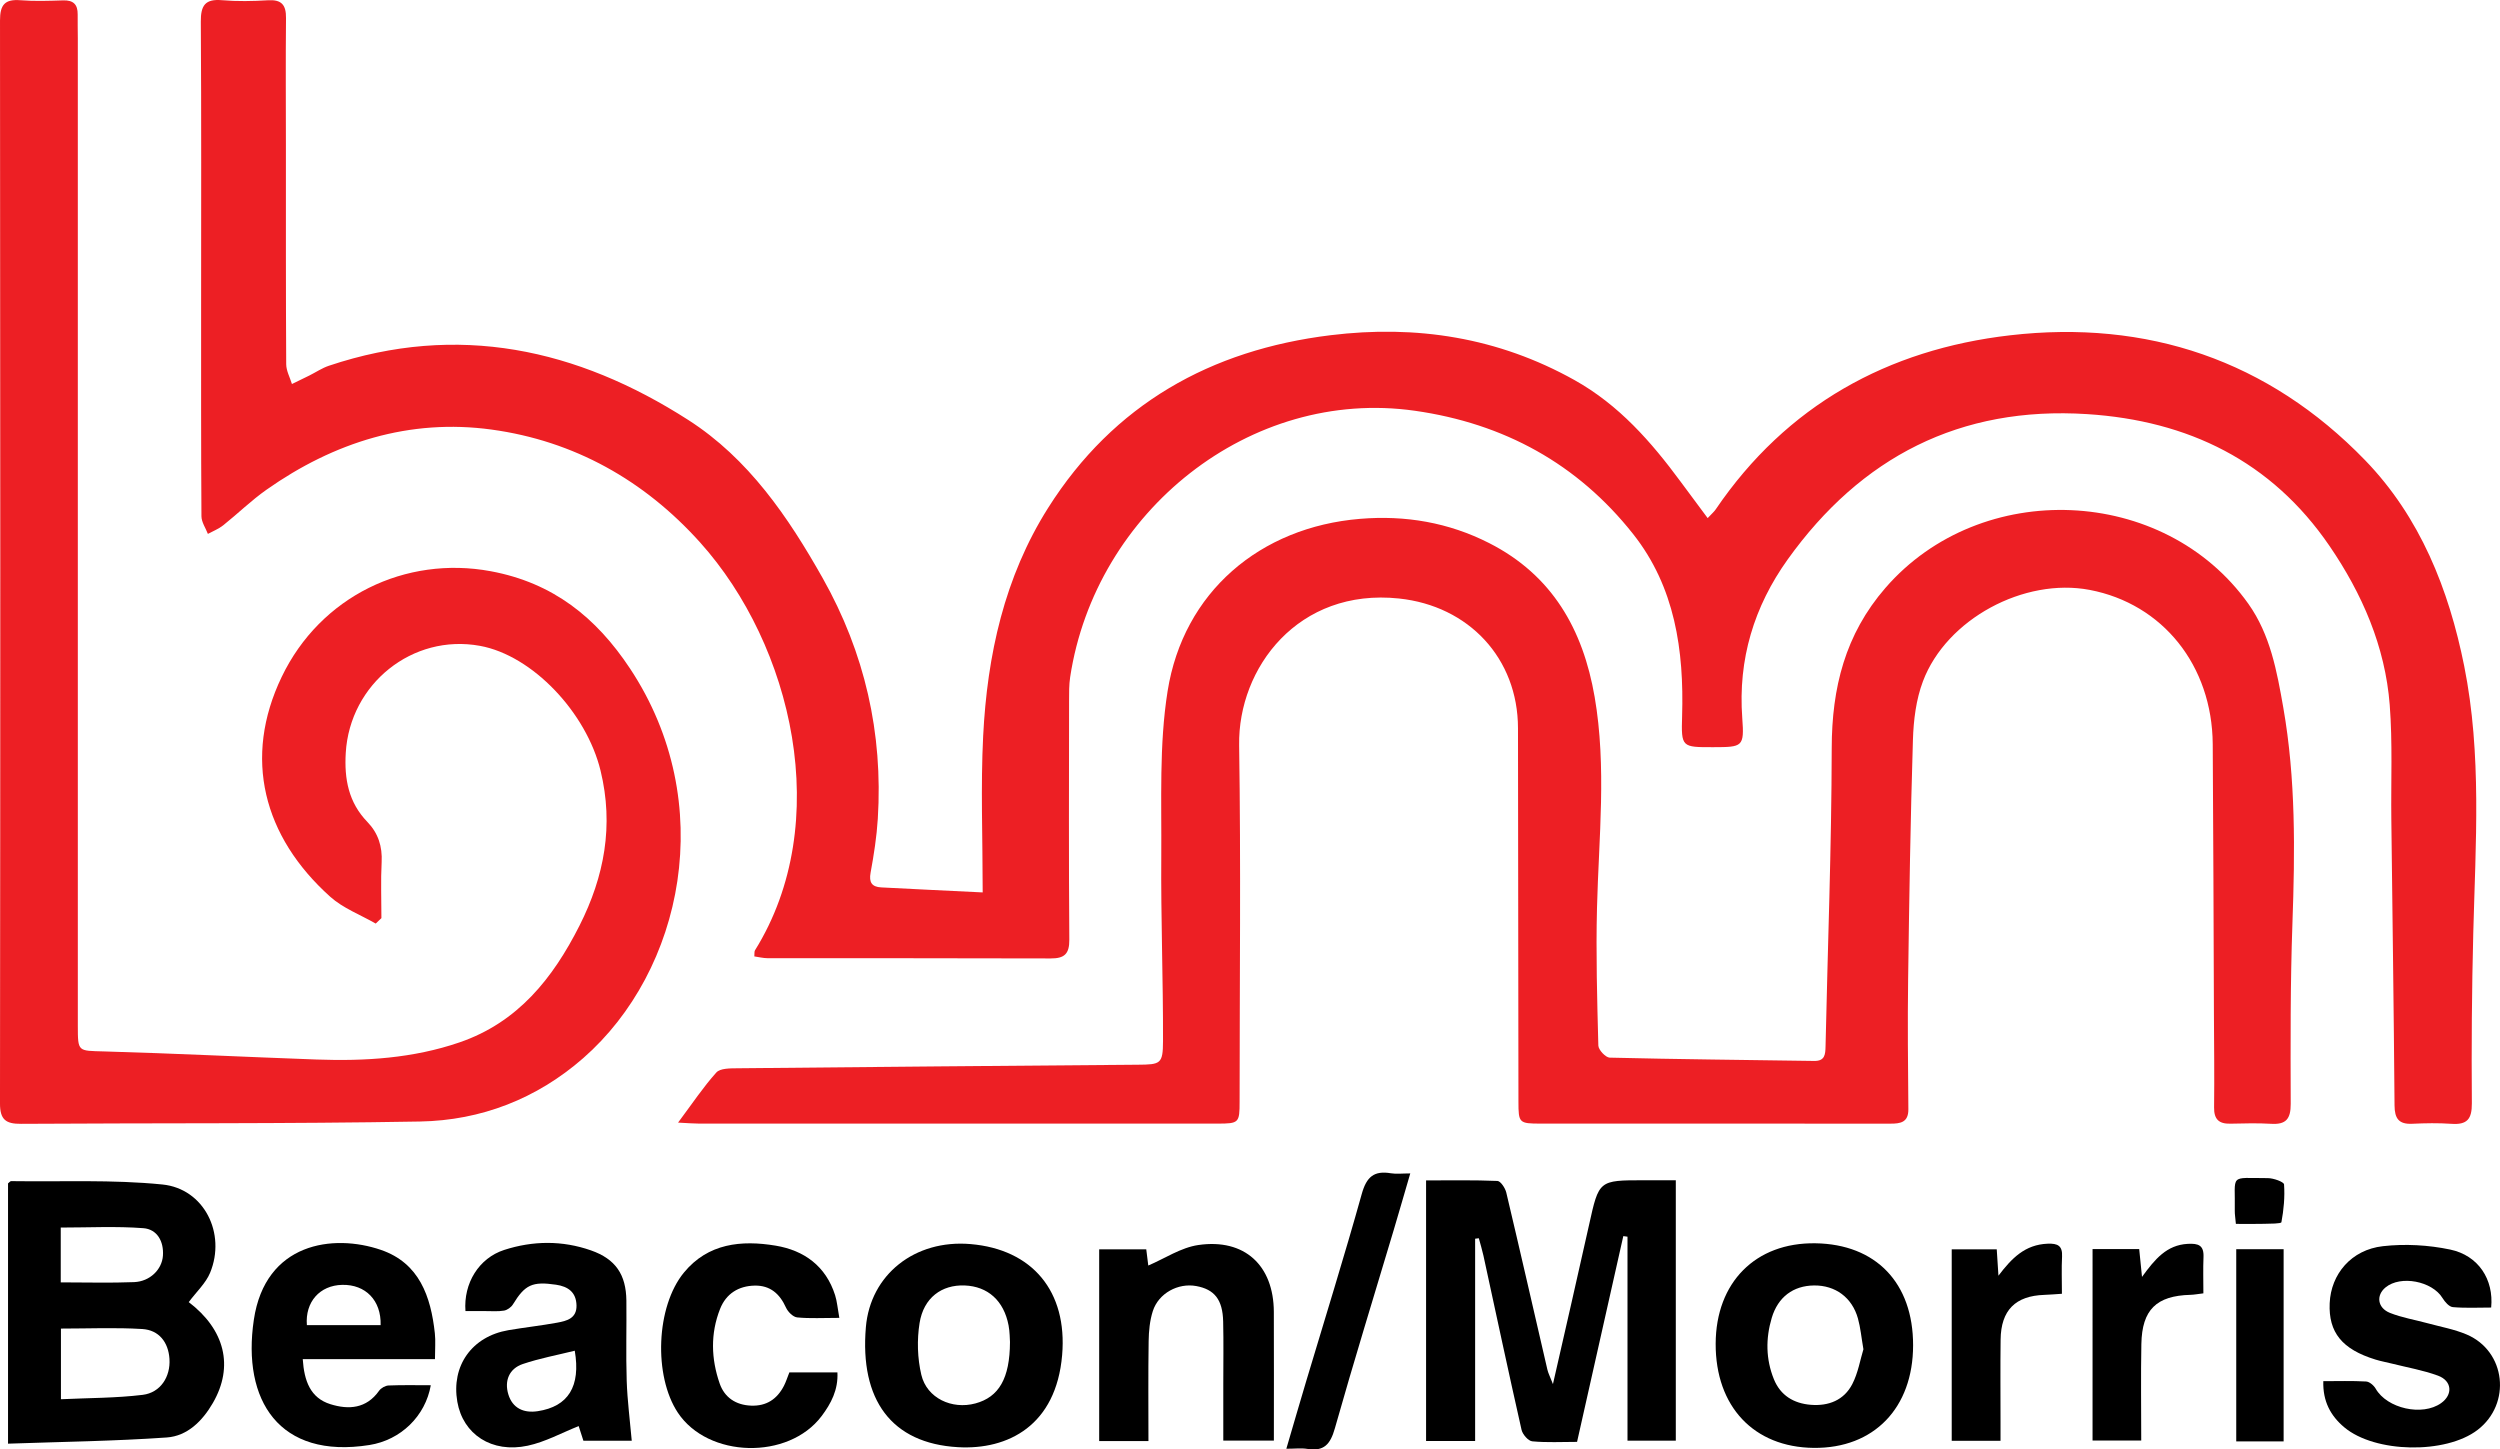 <?xml version="1.0" encoding="utf-8"?>
<!-- Generator: Adobe Illustrator 16.0.0, SVG Export Plug-In . SVG Version: 6.00 Build 0)  -->
<!DOCTYPE svg PUBLIC "-//W3C//DTD SVG 1.1//EN" "http://www.w3.org/Graphics/SVG/1.1/DTD/svg11.dtd">
<svg version="1.1" id="Layer_1" xmlns="http://www.w3.org/2000/svg" xmlns:xlink="http://www.w3.org/1999/xlink" x="0px" y="0px"
	 width="396.767px" height="230.041px" viewBox="0 0 396.767 230.041" enable-background="new 0 0 396.767 230.041"
	 xml:space="preserve">
<g>
	<path fill-rule="evenodd" clip-rule="evenodd" fill="#ED1F24" d="M155.959,141.633c0-8.781-0.328-16.816,0.075-24.815
		c0.646-12.821,3.36-25.229,10.323-36.231c10.393-16.421,25.769-25.049,44.809-27.386c13.604-1.67,26.588,0.344,38.71,7.117
		c7.051,3.938,12.176,9.789,16.863,16.146c1.373,1.86,2.758,3.713,4.279,5.763c0.602-0.647,1.002-0.981,1.285-1.397
		c11.237-16.53,27.309-25.373,46.703-27.615c21.731-2.512,40.973,3.95,56.34,19.816c8.736,9.021,13.297,20.488,15.741,32.688
		c2.805,14,1.8,28.174,1.438,42.313c-0.23,9.017-0.298,18.041-0.226,27.06c0.021,2.539-0.768,3.438-3.237,3.267
		c-2.065-0.145-4.152-0.107-6.223-0.008c-2.134,0.102-2.795-0.832-2.811-2.903c-0.118-15.151-0.333-30.302-0.51-45.453
		c-0.07-6.044,0.211-12.112-0.255-18.125c-0.718-9.276-4.38-17.656-9.565-25.239c-9.199-13.453-22.435-19.879-38.449-20.907
		c-20.168-1.295-35.896,6.816-47.525,23.056c-5.349,7.471-7.908,15.853-7.215,25.196c0.34,4.572,0.048,4.594-4.595,4.606
		c-5.038,0.014-5.101,0.012-4.953-4.94c0.31-10.42-1.122-20.476-7.768-28.88c-8.822-11.159-20.513-17.559-34.646-19.571
		c-26.141-3.722-50.708,15.988-54.705,42.258c-0.189,1.24-0.172,2.519-0.174,3.779c-0.011,12.632-0.058,25.265,0.039,37.896
		c0.018,2.29-0.787,2.994-2.967,2.987c-14.979-0.053-29.957-0.024-44.936-0.04c-0.681-0.001-1.361-0.18-2.088-0.282
		c0.043-0.458-0.02-0.771,0.103-0.967c12.602-20.246,5.951-48.408-8.699-64.722c-8.893-9.901-20.034-16.127-33.088-17.921
		c-13-1.786-25.011,1.99-35.738,9.542c-2.423,1.706-4.562,3.81-6.886,5.661c-0.712,0.567-1.605,0.908-2.416,1.353
		c-0.356-0.934-1.018-1.866-1.023-2.802c-0.074-11.278-0.052-22.558-0.052-33.836c-0.001-14.889,0.051-29.777-0.048-44.665
		c-0.017-2.564,0.683-3.631,3.366-3.4c2.418,0.208,4.875,0.157,7.303,0.011c2.149-0.13,2.873,0.735,2.852,2.814
		c-0.067,6.767-0.019,13.535-0.016,20.302c0.003,11.55-0.02,23.1,0.048,34.649c0.006,1.048,0.593,2.093,0.911,3.139
		c0.925-0.451,1.853-0.896,2.774-1.355c1.032-0.515,2.01-1.183,3.091-1.545c20.467-6.86,39.375-2.719,57.025,8.6
		c9.577,6.142,15.864,15.394,21.346,25.112c6.669,11.824,9.589,24.604,8.744,38.179c-0.178,2.866-0.623,5.728-1.144,8.556
		c-0.289,1.568,0.219,2.264,1.684,2.343C145.13,141.116,150.407,141.36,155.959,141.633z"/>
	<path fill-rule="evenodd" clip-rule="evenodd" fill="#ED1F24" d="M107.614,178.166c2.28-3.053,4.007-5.656,6.074-7.953
		c0.609-0.677,2.178-0.658,3.31-0.67c21.196-0.215,42.393-0.391,63.589-0.565c3.598-0.03,3.981-0.115,3.992-3.743
		c0.028-9.807-0.351-19.616-0.275-29.423c0.066-8.716-0.356-17.568,1.001-26.112c2.498-15.726,14.665-26.049,30.558-27.357
		c7.174-0.591,14.043,0.574,20.48,3.85c10.006,5.09,14.896,13.703,16.742,24.426c1.916,11.139,0.65,22.291,0.371,33.45
		c-0.182,7.286,0.023,14.583,0.213,21.872c0.018,0.681,1.158,1.897,1.8,1.914c10.816,0.262,21.636,0.362,32.454,0.525
		c1.713,0.026,1.775-1.032,1.804-2.318c0.341-15.776,0.953-31.552,0.981-47.328c0.017-9.565,2.115-18.038,8.524-25.43
		c15.14-17.455,44.222-16.284,57.596,2.52c3.496,4.915,4.542,10.751,5.55,16.498c1.984,11.329,1.855,22.765,1.447,34.226
		c-0.339,9.542-0.301,19.1-0.272,28.65c0.007,2.358-0.727,3.303-3.095,3.159c-2.158-0.132-4.331-0.065-6.496-0.02
		c-1.806,0.037-2.594-0.695-2.57-2.58c0.062-4.962-0.006-9.926-0.026-14.889c-0.059-14.255-0.088-28.511-0.19-42.766
		c-0.089-12.479-7.939-22.27-19.528-24.479c-10.39-1.98-22.729,4.613-26.461,14.499c-1.089,2.886-1.495,6.155-1.591,9.269
		c-0.393,12.691-0.592,25.389-0.764,38.085c-0.094,6.855-0.02,13.714,0.039,20.571c0.018,2.088-1.256,2.29-2.849,2.285
		c-5.595-0.015-11.188-0.004-16.783-0.004c-12.904,0-25.808,0.005-38.712-0.003c-3.444-0.002-3.535-0.1-3.539-3.465
		c-0.026-19.762-0.055-39.522-0.072-59.284c-0.01-11.105-7.817-19.418-18.882-20.59c-16-1.694-25.559,11.018-25.373,23.272
		c0.286,18.854,0.077,37.717,0.074,56.576c0,3.377-0.104,3.489-3.516,3.49c-27.432,0.006-54.863,0.005-82.295-0.002
		C110.071,178.323,109.22,178.245,107.614,178.166z"/>
	<path fill-rule="evenodd" clip-rule="evenodd" fill="#ED1F24" d="M59.627,146.577c-2.424-1.397-5.179-2.428-7.217-4.256
		c-10.64-9.547-13.873-22.04-7.702-34.895c6.146-12.803,19.671-19.274,33.166-16.771c9.896,1.836,16.738,7.329,22.115,15.444
		c14.126,21.323,8.386,47.997-7.422,61.83c-7.371,6.45-16.217,9.891-25.913,10.063c-21.106,0.376-42.221,0.228-63.332,0.368
		c-2.394,0.016-3.325-0.661-3.323-3.228C0.062,117.842,0.062,60.549,0.001,3.256c-0.003-2.51,0.769-3.417,3.261-3.219
		c2.242,0.179,4.51,0.094,6.763,0.023c1.623-0.051,2.325,0.657,2.302,2.236c-0.018,1.263,0.023,2.526,0.023,3.789
		c0.001,51.879,0.001,103.758,0.001,155.638c0,0.361-0.001,0.722,0,1.083c0.006,4.173,0.013,3.943,4.146,4.061
		c11.257,0.318,22.506,0.881,33.76,1.286c7.688,0.276,15.297-0.193,22.663-2.717c9.285-3.181,14.838-10.194,19.056-18.545
		c3.936-7.794,5.456-15.878,3.336-24.583c-2.238-9.196-10.777-18.276-19.137-19.808c-10.701-1.959-20.644,6.03-21.3,16.971
		c-0.25,4.154,0.437,7.878,3.423,10.966c1.723,1.781,2.404,3.894,2.272,6.404c-0.155,2.95-0.036,5.913-0.036,8.871
		C60.233,146.001,59.93,146.289,59.627,146.577z"/>
	<path fill-rule="evenodd" clip-rule="evenodd" d="M234.113,196.593c0,10.657,0,21.314,0,32.108c-2.75,0-5.146,0-7.785,0
		c0-13.72,0-27.361,0-41.362c3.814,0,7.573-0.072,11.323,0.085c0.507,0.021,1.237,1.128,1.406,1.841
		c2.219,9.356,4.352,18.733,6.523,28.101c0.131,0.564,0.414,1.095,0.883,2.299c2.02-8.887,3.914-17.078,5.736-25.285
		c1.565-7.058,1.529-7.065,8.7-7.065c1.612,0,3.226,0,5.063,0c0,13.83,0,27.478,0,41.328c-2.46,0-4.927,0-7.667,0
		c0-10.813,0-21.593,0-32.373c-0.222-0.03-0.443-0.061-0.665-0.092c-2.433,10.822-4.864,21.645-7.339,32.657
		c-2.459,0-4.804,0.134-7.113-0.088c-0.637-0.061-1.534-1.101-1.699-1.83c-2.08-9.203-4.043-18.432-6.049-27.652
		c-0.202-0.925-0.486-1.834-0.732-2.749C234.504,196.54,234.309,196.566,234.113,196.593z"/>
	<path fill-rule="evenodd" clip-rule="evenodd" d="M29.954,206.653c5.726,4.369,7.197,10.191,3.831,16.007
		c-1.656,2.86-4.044,5.249-7.321,5.478c-8.32,0.58-16.673,0.683-25.19,0.982c0-14.188,0-27.772,0-41.305
		c0.21-0.163,0.349-0.364,0.485-0.361c8.011,0.114,16.073-0.266,24.017,0.533c6.633,0.668,10.139,7.788,7.569,14.009
		C32.661,203.652,31.197,204.987,29.954,206.653z M9.671,222.068c4.453-0.211,8.75-0.18,12.98-0.697
		c2.803-0.344,4.431-2.854,4.244-5.709c-0.173-2.646-1.669-4.574-4.313-4.737c-4.254-0.262-8.536-0.07-12.911-0.07
		C9.671,214.472,9.671,218.019,9.671,222.068z M9.64,203.521c4.102,0,7.881,0.112,11.65-0.04c2.502-0.102,4.41-1.993,4.567-4.181
		c0.164-2.282-0.922-4.212-3.101-4.379c-4.332-0.332-8.707-0.099-13.116-0.099C9.64,197.706,9.64,200.464,9.64,203.521z"/>
	<path fill-rule="evenodd" clip-rule="evenodd" d="M100.263,228.652c-2.079,0-4.816,0-7.675,0c-0.28-0.871-0.578-1.797-0.747-2.322
		c-2.68,1.061-5.292,2.514-8.088,3.112c-5.717,1.226-10.279-1.812-11.173-6.968c-0.99-5.711,2.312-10.372,8.102-11.364
		c2.57-0.44,5.168-0.72,7.732-1.19c1.514-0.277,3.126-0.663,3.081-2.74c-0.045-2.092-1.333-3.006-3.25-3.287
		c-3.77-0.555-4.931,0.002-6.842,3.124c-0.28,0.458-0.89,0.896-1.409,0.986c-0.965,0.165-1.976,0.071-2.967,0.076
		c-1.061,0.006-2.122,0.001-3.157,0.001c-0.327-4.424,2.135-8.406,6.144-9.705c4.556-1.475,9.224-1.525,13.783,0.073
		c3.885,1.362,5.567,3.823,5.613,7.968c0.047,4.237-0.088,8.479,0.05,12.713C99.563,222.258,99.975,225.376,100.263,228.652z
		 M91.218,214.368c-2.76,0.688-5.57,1.204-8.247,2.111c-2.175,0.738-2.942,2.666-2.297,4.81c0.661,2.196,2.43,3.015,4.659,2.677
		C90.196,223.229,92.183,220.021,91.218,214.368z"/>
	<path fill-rule="evenodd" clip-rule="evenodd" d="M48.048,215.704c0.229,3.475,1.213,6.158,4.389,7.15
		c2.892,0.903,5.712,0.72,7.724-2.128c0.305-0.433,0.985-0.818,1.508-0.84c2.215-0.092,4.437-0.039,6.703-0.039
		c-0.865,4.91-4.767,8.698-9.74,9.487c-14.331,2.272-20.245-7.092-18.345-19.881c1.819-12.243,12.586-13.684,20.161-11.089
		c6.104,2.09,7.931,7.393,8.565,13.229c0.134,1.23,0.02,2.486,0.02,4.109C61.932,215.704,55.044,215.704,48.048,215.704z
		 M48.704,210.311c3.902,0,7.808,0,11.705,0c0.11-3.933-2.396-6.476-6.101-6.395C50.748,203.993,48.406,206.629,48.704,210.311z"/>
	<path fill-rule="evenodd" clip-rule="evenodd" d="M303.622,213.508c-0.01,9.957-6.229,16.38-15.765,16.282
		c-9.515-0.098-15.603-6.563-15.569-16.534c0.033-9.732,6.324-16.072,15.814-15.938
		C297.724,197.455,303.632,203.618,303.622,213.508z M295.737,214.136c-0.328-1.901-0.463-3.433-0.869-4.888
		c-0.934-3.34-3.595-5.274-6.967-5.236c-3.299,0.037-5.723,1.826-6.714,5.146c-0.973,3.262-0.946,6.557,0.341,9.734
		c1.044,2.58,3.154,3.847,5.863,4.062c2.822,0.225,5.264-0.737,6.579-3.283C294.892,217.887,295.228,215.801,295.737,214.136z"/>
	<path fill-rule="evenodd" clip-rule="evenodd" d="M154.027,197.443c9.822,0.835,15.4,7.503,14.542,17.615
		c-0.947,11.163-8.572,15.077-16.537,14.619c-10.558-0.607-15.595-7.514-14.611-19.056
		C138.131,202.292,145.188,196.691,154.027,197.443z M160.291,212.983c-0.038-0.483-0.023-1.58-0.224-2.635
		c-0.746-3.922-3.292-6.198-6.973-6.337c-3.634-0.137-6.508,1.945-7.15,5.957c-0.428,2.67-0.344,5.59,0.275,8.217
		c0.875,3.714,4.858,5.557,8.591,4.546C158.514,221.729,160.272,218.79,160.291,212.983z"/>
	<path fill-rule="evenodd" clip-rule="evenodd" d="M395.365,207.517c-2.002,0-4.056,0.109-6.083-0.067
		c-0.592-0.053-1.267-0.832-1.637-1.439c-1.635-2.686-6.645-3.663-9.042-1.692c-1.532,1.259-1.296,3.254,0.703,4.048
		c1.904,0.757,3.975,1.094,5.966,1.639c2.075,0.567,4.232,0.95,6.197,1.783c6.242,2.648,7.153,11,1.738,15.149
		c-5.061,3.876-16.29,3.677-21.16-0.421c-2.165-1.821-3.418-4.117-3.321-7.318c2.323,0,4.565-0.074,6.796,0.054
		c0.534,0.03,1.219,0.622,1.515,1.139c1.794,3.142,7.396,4.417,10.382,2.294c1.896-1.348,1.752-3.535-0.501-4.364
		c-2.346-0.862-4.851-1.292-7.286-1.906c-0.871-0.219-1.759-0.376-2.614-0.64c-5.315-1.633-7.481-4.308-7.282-8.947
		c0.2-4.623,3.426-8.487,8.451-9.053c3.503-0.395,7.215-0.19,10.667,0.534C393.339,199.25,395.799,203.056,395.365,207.517z"/>
	<path fill-rule="evenodd" clip-rule="evenodd" d="M182.266,228.704c-2.859,0-5.261,0-7.819,0c0-10.183,0-20.227,0-30.43
		c2.497,0,4.889,0,7.472,0c0.129,1.036,0.257,2.069,0.32,2.575c2.593-1.103,5.174-2.854,7.953-3.257
		c7.336-1.063,11.946,3.243,11.974,10.61c0.027,6.744,0.006,13.489,0.006,20.436c-2.71,0-5.167,0-8.028,0c0-3.022,0-5.964,0-8.906
		c-0.001-3.336,0.057-6.673-0.021-10.006c-0.082-3.472-1.377-5.091-4.275-5.621c-2.874-0.526-5.975,1.138-6.888,3.975
		c-0.486,1.511-0.639,3.179-0.663,4.779C182.217,218.067,182.266,223.277,182.266,228.704z"/>
	<path fill-rule="evenodd" clip-rule="evenodd" d="M133.207,209.155c-2.581,0-4.653,0.128-6.693-0.074
		c-0.651-0.064-1.472-0.887-1.775-1.561c-0.99-2.195-2.516-3.533-4.958-3.486c-2.571,0.049-4.542,1.282-5.496,3.686
		c-1.552,3.914-1.429,7.947-0.065,11.861c0.765,2.194,2.544,3.409,4.982,3.503c2.446,0.095,4.127-1.037,5.214-3.143
		c0.328-0.635,0.541-1.33,0.861-2.136c2.427,0,4.916,0,7.627,0c0.141,2.758-1.003,4.941-2.515,6.945
		c-5.276,6.998-18.024,6.671-22.812-0.553c-3.87-5.839-3.472-16.836,0.969-22.235c3.832-4.657,9.119-5.171,14.55-4.27
		c4.527,0.751,7.973,3.25,9.439,7.86C132.85,206.546,132.928,207.612,133.207,209.155z"/>
	<path fill-rule="evenodd" clip-rule="evenodd" d="M332.103,198.236c2.604,0,4.924,0,7.402,0c0.138,1.365,0.266,2.631,0.445,4.417
		c2.057-2.823,3.908-5.061,7.258-5.245c1.697-0.094,2.582,0.225,2.502,2.104c-0.079,1.87-0.018,3.747-0.018,5.75
		c-0.861,0.102-1.459,0.22-2.06,0.236c-5.392,0.148-7.679,2.355-7.783,7.799c-0.097,5.034-0.021,10.07-0.021,15.325
		c-2.638,0-5.09,0-7.727,0C332.103,218.522,332.103,208.485,332.103,198.236z"/>
	<path fill-rule="evenodd" clip-rule="evenodd" d="M317.167,202.464c2.109-2.782,4.211-4.941,7.816-5.081
		c1.585-0.061,2.371,0.315,2.279,2.054c-0.099,1.873-0.021,3.756-0.021,5.894c-1.063,0.068-1.92,0.146-2.779,0.174
		c-4.605,0.15-6.895,2.437-6.951,7.096c-0.055,4.323-0.013,8.646-0.014,12.971c0,0.972,0,1.944,0,3.09c-2.679,0-5.07,0-7.746,0
		c0-10.049,0-20.139,0-30.389c2.367,0,4.664,0,7.146,0C316.991,199.713,317.079,201.089,317.167,202.464z"/>
	<path fill-rule="evenodd" clip-rule="evenodd" d="M223.819,186.229c-0.936,3.2-1.766,6.099-2.627,8.985
		c-3.132,10.491-6.368,20.953-9.344,31.487c-0.711,2.516-1.725,3.682-4.365,3.251c-0.958-0.156-1.963-0.025-3.333-0.025
		c1.105-3.763,2.117-7.261,3.16-10.749c2.955-9.892,6.038-19.747,8.81-29.689c0.754-2.705,1.938-3.737,4.627-3.282
		C221.61,186.353,222.519,186.229,223.819,186.229z"/>
	<path fill-rule="evenodd" clip-rule="evenodd" d="M362.427,228.76c-2.623,0-4.949,0-7.52,0c0-10.172,0-20.262,0-30.5
		c2.461,0,4.855,0,7.52,0C362.427,208.351,362.427,218.432,362.427,228.76z"/>
	<path fill-rule="evenodd" clip-rule="evenodd" d="M396.356,168.514"/>
	<path fill-rule="evenodd" clip-rule="evenodd" d="M354.85,194.239c-0.09-1.019-0.185-1.545-0.175-2.069
		c0.114-5.952-1.02-5.196,5.239-5.193c0.902,0,2.552,0.592,2.58,1c0.141,1.988-0.049,4.026-0.418,5.992
		c-0.048,0.255-1.809,0.231-2.778,0.26C357.888,194.27,356.476,194.239,354.85,194.239z"/>
</g>
</svg>
